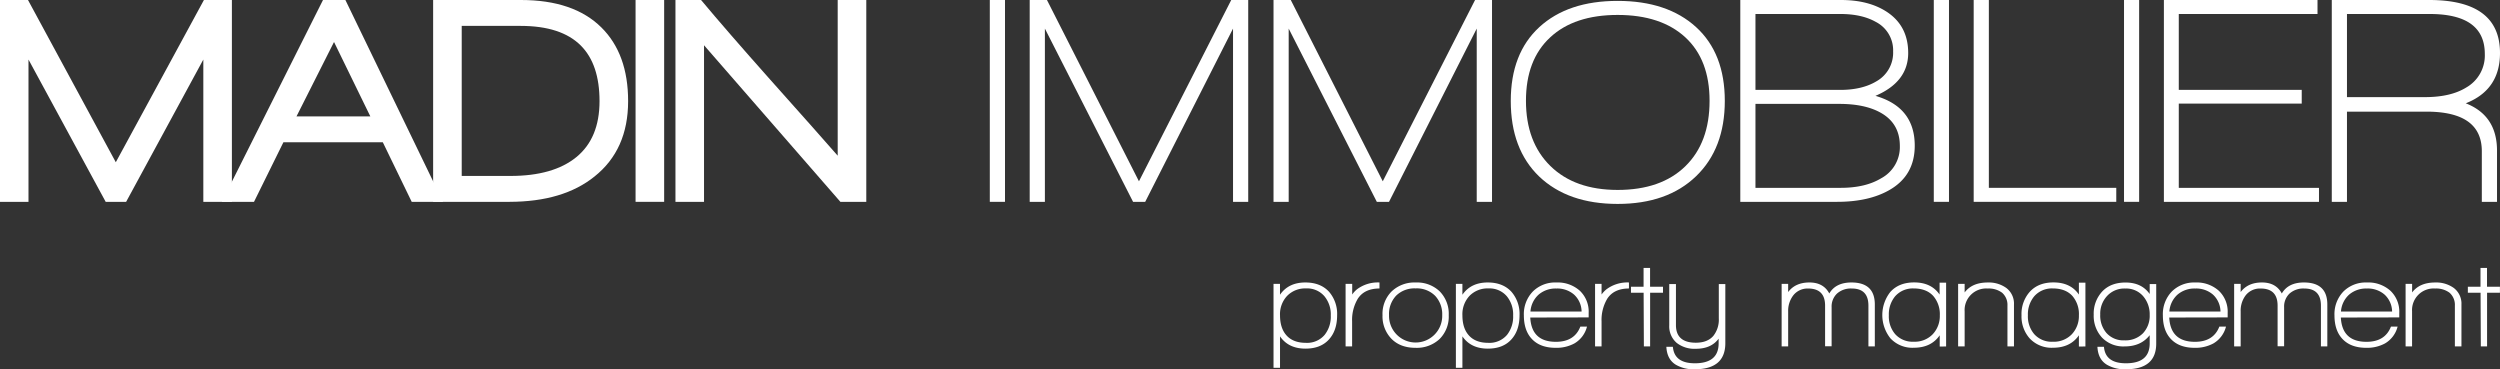 <svg xmlns="http://www.w3.org/2000/svg" viewBox="0 0 1003.91 148.29"><rect x="0" y="0" width="1003.91" height="148.29" fill="#333333" stroke="none"/><defs><style>.cls-1{fill:#fff;}</style></defs><g id="Layer_2" data-name="Layer 2"><g id="Layer_1-2" data-name="Layer 1"><path class="cls-1" d="M81.65,81.05V23.91l-31,57.14H42.44l-31-57.14V81.05H0V0H11.24L46.5,65.15,81.89,0H93.12V81.05Z"/><path class="cls-1" d="M165.33,81.05l-11.6-23.91H113.8L102,81.05H89.06L129.7,0h9l39.21,81.05Zm-31.2-64.19L119.06,46.74h29.65Z"/><path class="cls-1" d="M238.72,70.89Q226.18,81,204.66,81.05H173.93V0H209.2q21.15,0,32.27,11,10.77,10.63,10.76,29.64Q252.23,60.14,238.72,70.89Zm-5.49-52.6q-7.89-7.89-24.15-7.89H185.41V70.65H205q17.22,0,26.48-7.59t9.27-22.42Q240.76,25.82,233.23,18.29Z"/><path class="cls-1" d="M255.22,81.05V0H266.7V81.05Z"/><path class="cls-1" d="M337.47,81.05,282.71,18.17V81.05H271.24V0h10.28q10.39,12.43,27.61,31.8,20.81,23.31,27.26,30.72V0h11.48V81.05Z"/><path class="cls-1" d="M397.47,81.05V0h6.1V81.05Z"/><path class="cls-1" d="M495.14,81.05V11.48L459.87,81.05H455L419.59,11.48V81.05h-6.1V0h6.93l36.94,72.8L494.42,0h6.82V81.05Z"/><path class="cls-1" d="M593,81.05V11.48L557.78,81.05h-4.9L517.49,11.48V81.05H511.4V0h6.93l36.94,72.8L592.33,0h6.81V81.05Z"/><path class="cls-1" d="M681.08,70.77q-11.54,11.12-31.49,11.12t-31.5-11q-11.43-11-11.42-30.37,0-19.11,11.48-29.64T649.59.36q19.95,0,31.49,10.52t11.54,29.64Q692.62,59.66,681.08,70.77ZM676.78,15Q667,6,649.59,6t-27.08,9q-9.75,9-9.74,25.52t9.8,26.13q9.79,9.61,27,9.62,17.45,0,27.19-9.5t9.74-26.25Q686.52,24,676.78,15Z"/><path class="cls-1" d="M737.69,81.05H698.84V0h40.4q11.35,0,18.65,4.9,8.37,5.63,8.37,16.38,0,11.6-13.15,17.21,15.78,4.55,15.78,20,0,12-10.16,17.81Q750.48,81.05,737.69,81.05ZM739,5.62H704.93V36.1h34q8.85,0,14.59-3.46a13.15,13.15,0,0,0,6.69-12,12.78,12.78,0,0,0-6.93-11.83Q747.61,5.61,739,5.62Zm-.36,36.1H704.93V75.43h34.19q9.93,0,16.26-3.82a14.23,14.23,0,0,0,7.53-13q0-9.21-8-13.51Q748.69,41.73,738.64,41.72Z"/><path class="cls-1" d="M776.54,81.05V0h6.1V81.05Z"/><path class="cls-1" d="M792.56,81.05V0h6.09V75.43h51.17v5.62Z"/><path class="cls-1" d="M852.93,81.05V0H859V81.05Z"/><path class="cls-1" d="M868.94,81.05V0h61.69V5.62H874.92V36.1h49.37v5.5H874.92V75.43h56.3v5.62Z"/><path class="cls-1" d="M990.16,41.48q12.55,4.91,12.55,19V81.05h-6.1V60.73q0-15.9-22.23-15.9H942.46V81.05h-6.1V0h39.1q28.44,0,28.45,21.28Q1003.91,36.1,990.16,41.48ZM975.69,5.62H942.46V39h31.32q10.29,0,16.5-3.82a14.8,14.8,0,0,0,7.53-13.51Q997.81,5.62,975.69,5.62Z"/><path class="cls-1" d="M524.23,140q-6.83,0-10.22-4.93v12.63H511.4V114H514v4.36q3.39-4.92,10.17-4.93,6.11,0,9.54,3.75a13.56,13.56,0,0,1,3.23,9.44q0,6.12-3.33,9.75T524.23,140Zm7.64-21a9.12,9.12,0,0,0-7.39-3.18,10.09,10.09,0,0,0-7.62,3,10.72,10.72,0,0,0-2.85,7.77c0,3.42.84,6.08,2.52,8q2.67,3.08,7.9,3.08a9.2,9.2,0,0,0,7.49-3.19,11.7,11.7,0,0,0,2.47-7.75A11.41,11.41,0,0,0,531.87,119Z"/><path class="cls-1" d="M545.22,120a16.6,16.6,0,0,0-2.26,9.09v10h-2.62V114H543v4.26a10.1,10.1,0,0,1,1.95-2.11,13.94,13.94,0,0,1,9-2.72v2.42C549.89,115.86,547,117.23,545.22,120Z"/><path class="cls-1" d="M568.41,139.67q-6.1,0-9.67-3.64a12.93,12.93,0,0,1-3.57-9.45,12.73,12.73,0,0,1,3.67-9.57,13.28,13.28,0,0,1,9.67-3.57,13.11,13.11,0,0,1,9.63,3.57,12.85,12.85,0,0,1,3.62,9.57,12.67,12.67,0,0,1-3.67,9.55A13.36,13.36,0,0,1,568.41,139.67Zm7.91-20.86a10.36,10.36,0,0,0-7.86-3,10.47,10.47,0,0,0-7.8,2.9,10.64,10.64,0,0,0-2.87,7.82,10.68,10.68,0,1,0,21.35,0A10.79,10.79,0,0,0,576.32,118.81Z"/><path class="cls-1" d="M597.46,140q-6.83,0-10.21-4.93v12.63h-2.62V114h2.62v4.36q3.38-4.92,10.16-4.93,6.11,0,9.54,3.75a13.56,13.56,0,0,1,3.24,9.44q0,6.12-3.34,9.75T597.46,140Zm7.65-21a9.14,9.14,0,0,0-7.39-3.18,10.1,10.1,0,0,0-7.63,3,10.76,10.76,0,0,0-2.84,7.77c0,3.42.83,6.08,2.51,8q2.67,3.08,7.9,3.08a9.23,9.23,0,0,0,7.5-3.19,11.75,11.75,0,0,0,2.46-7.75A11.45,11.45,0,0,0,605.11,119Z"/><path class="cls-1" d="M614.5,127.51q.51,9.75,10.31,9.75,7.44,0,9.8-6.11h2.67a10.86,10.86,0,0,1-5.08,6.77,15.06,15.06,0,0,1-7.49,1.75q-6.32,0-9.65-3.64-3.13-3.39-3.13-9.4a13.05,13.05,0,0,1,3.57-9.54,12.65,12.65,0,0,1,9.47-3.65,13.26,13.26,0,0,1,9.44,3.32,11.58,11.58,0,0,1,3.54,8.9v1.8ZM625,115.86a10.43,10.43,0,0,0-7.16,2.46,10.05,10.05,0,0,0-3.26,6.77h20.53a9.43,9.43,0,0,0-3-6.77A10.24,10.24,0,0,0,625,115.86Z"/><path class="cls-1" d="M645.39,120a16.68,16.68,0,0,0-2.26,9.09v10h-2.61V114h2.61v4.26a10.67,10.67,0,0,1,2-2.11,14,14,0,0,1,9-2.72v2.42Q648.06,115.86,645.39,120Z"/><path class="cls-1" d="M662.63,117.55V139.1h-2.51l-.1-21.55h-5.08v-2.41H660v-7.55h2.61v7.55h5.19v2.41Z"/><path class="cls-1" d="M680.49,148.29a14.1,14.1,0,0,1-7.49-1.8c-2.39-1.43-3.68-3.84-3.85-7.23h2.62q.56,6.62,8.83,6.62,9.54,0,9.54-8V136q-3,4.07-9.19,4.06a11.56,11.56,0,0,1-7.64-2.36,8.75,8.75,0,0,1-3-7.08V114.06H673v16.47q0,7.09,8,7.09,4.62,0,7-2.72a10.52,10.52,0,0,0,2.21-7.09V114.06h2.62v23.86Q692.76,148.29,680.49,148.29Z"/><path class="cls-1" d="M750.29,139.1V122.73q0-6.87-6.68-6.87a8.31,8.31,0,0,0-5.9,2,7.14,7.14,0,0,0-2.2,5.49v15.7h-2.62V122.73q0-6.87-6.83-6.87a7.26,7.26,0,0,0-6,2.82,10.2,10.2,0,0,0-2,6.36V139.1h-2.62V114h2.62v3.28q2.87-3.84,8.52-3.85t8,4.42q2.57-4.41,8.88-4.42,9.39,0,9.4,8.83V139.1Z"/><path class="cls-1" d="M778.92,139.16v-4.52q-3.43,5-10.42,5a12,12,0,0,1-9.39-3.8,15,15,0,0,1,0-18.63q3.45-3.8,9.55-3.8,6.87,0,10.21,4.88v-4.77h2.62v25.61Zm-2.61-20.33q-2.77-3-7.86-3A9.44,9.44,0,0,0,761,119a11.32,11.32,0,0,0-2.51,7.59,11,11,0,0,0,2.51,7.55,9.4,9.4,0,0,0,7.49,3.08,10,10,0,0,0,7.62-3,10.65,10.65,0,0,0,2.85-7.6A11.18,11.18,0,0,0,776.31,118.83Z"/><path class="cls-1" d="M806.12,139.1V122.73a6.47,6.47,0,0,0-2.15-5.18,8.93,8.93,0,0,0-5.75-1.69,8.66,8.66,0,0,0-9.29,9.18V139.1h-2.62V114h2.62v3.44q3-4,9.24-4a12.07,12.07,0,0,1,7.44,2.16,7.86,7.86,0,0,1,3.13,6.67V139.1Z"/><path class="cls-1" d="M834.81,139.16v-4.52q-3.43,5-10.42,5a12,12,0,0,1-9.39-3.8,13.25,13.25,0,0,1-3.23-9.24,13.39,13.39,0,0,1,3.28-9.39q3.44-3.8,9.55-3.8,6.87,0,10.21,4.88v-4.77h2.62v25.61Zm-2.62-20.33c-1.85-2-4.46-3-7.85-3a9.41,9.41,0,0,0-7.49,3.18,11.32,11.32,0,0,0-2.52,7.59,11,11,0,0,0,2.52,7.55,9.38,9.38,0,0,0,7.49,3.08,10,10,0,0,0,7.62-3,10.65,10.65,0,0,0,2.85-7.6A11.14,11.14,0,0,0,832.19,118.83Z"/><path class="cls-1" d="M853.64,148.29a14.19,14.19,0,0,1-7.54-1.8q-3.6-2.15-3.85-7.23h2.62q.55,6.62,8.83,6.62,9.54,0,9.54-8v-3.28q-3.5,4.51-10.06,4.51a11.87,11.87,0,0,1-9.08-3.54,12.82,12.82,0,0,1-3.34-9.18,13,13,0,0,1,3.42-9.34q3.41-3.6,9.36-3.6,6.47,0,9.7,4.62v-4h2.62v23.91Q865.86,148.29,853.64,148.29Zm-.2-32.43a9.43,9.43,0,0,0-7.39,3.08,10.42,10.42,0,0,0-2.67,7.39,10.66,10.66,0,0,0,2.46,7.34,9.09,9.09,0,0,0,7.24,3,9.84,9.84,0,0,0,7.44-2.82,10.21,10.21,0,0,0,2.72-7.39,11.1,11.1,0,0,0-2.67-7.57A9,9,0,0,0,853.44,115.86Z"/><path class="cls-1" d="M871.09,127.51q.51,9.75,10.32,9.75,7.44,0,9.8-6.11h2.67a10.9,10.9,0,0,1-5.08,6.77,15.11,15.11,0,0,1-7.49,1.75q-6.31,0-9.65-3.64-3.13-3.39-3.13-9.4a13.09,13.09,0,0,1,3.56-9.54,12.66,12.66,0,0,1,9.47-3.65,13.24,13.24,0,0,1,9.44,3.32,11.56,11.56,0,0,1,3.55,8.9v1.8Zm10.47-11.65a10.45,10.45,0,0,0-7.16,2.46,10.1,10.1,0,0,0-3.26,6.77h20.53a9.43,9.43,0,0,0-3-6.77A10.25,10.25,0,0,0,881.56,115.86Z"/><path class="cls-1" d="M932,139.1V122.73q0-6.87-6.67-6.87a8.34,8.34,0,0,0-5.91,2,7.14,7.14,0,0,0-2.2,5.49v15.7h-2.62V122.73q0-6.87-6.83-6.87a7.26,7.26,0,0,0-6.05,2.82,10.2,10.2,0,0,0-1.95,6.36V139.1h-2.62V114h2.62v3.28q2.87-3.84,8.52-3.85t8,4.42c1.72-2.94,4.67-4.42,8.88-4.42q9.39,0,9.4,8.83V139.1Z"/><path class="cls-1" d="M940,127.51q.51,9.75,10.32,9.75,7.44,0,9.8-6.11h2.67a10.9,10.9,0,0,1-5.08,6.77,15.11,15.11,0,0,1-7.49,1.75q-6.31,0-9.65-3.64-3.13-3.39-3.13-9.4a13.09,13.09,0,0,1,3.56-9.54,12.66,12.66,0,0,1,9.47-3.65,13.24,13.24,0,0,1,9.44,3.32,11.56,11.56,0,0,1,3.55,8.9v1.8Zm10.47-11.65a10.45,10.45,0,0,0-7.16,2.46,10.1,10.1,0,0,0-3.26,6.77h20.53a9.43,9.43,0,0,0-3-6.77A10.25,10.25,0,0,0,950.43,115.86Z"/><path class="cls-1" d="M985.79,139.1V122.73a6.47,6.47,0,0,0-2.15-5.18,8.93,8.93,0,0,0-5.75-1.69A8.66,8.66,0,0,0,968.6,125V139.1H966V114h2.62v3.44q3-4,9.24-4a12.07,12.07,0,0,1,7.44,2.16,7.88,7.88,0,0,1,3.13,6.67V139.1Z"/><path class="cls-1" d="M998.72,117.55V139.1h-2.51l-.1-21.55H991v-2.41h5.08v-7.55h2.61v7.55h5.19v2.41Z"/></g></g></svg>